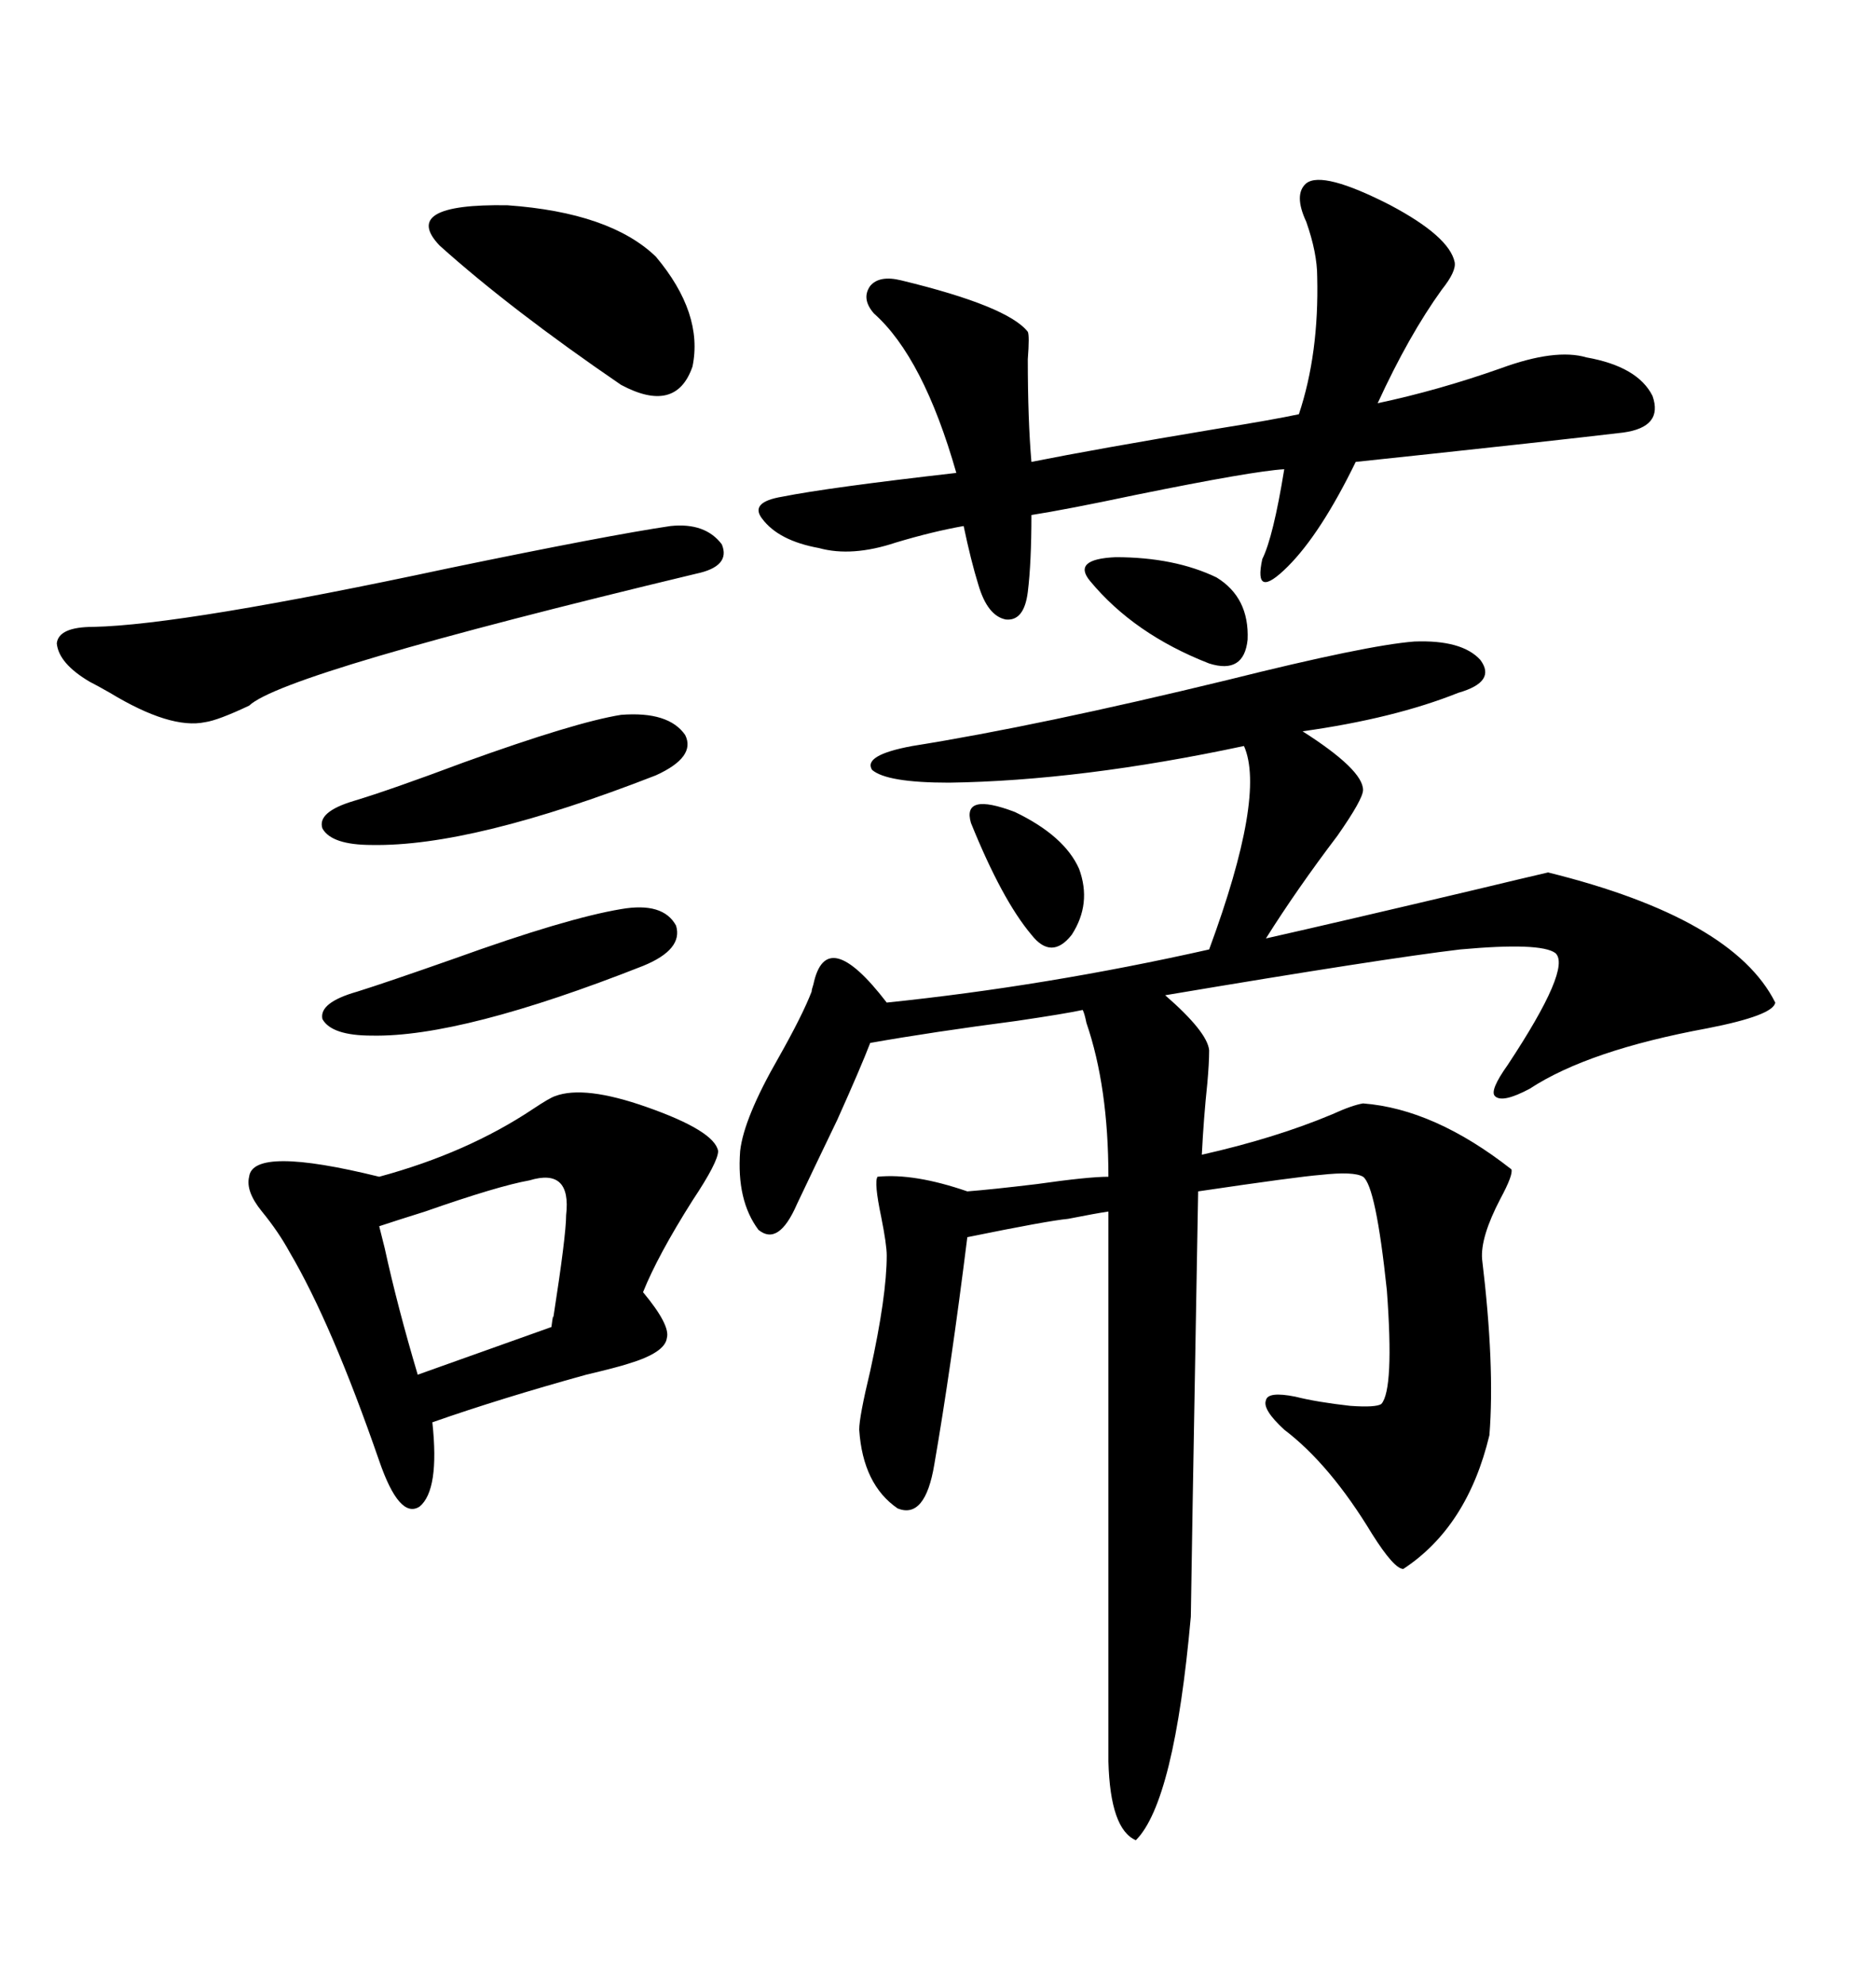 <svg xmlns="http://www.w3.org/2000/svg" xmlns:xlink="http://www.w3.org/1999/xlink" width="300" height="317.285"><path d="M129.79 158.50L129.79 158.50Q129.79 158.20 130.08 157.32L130.08 157.32Q132.13 147.66 141.80 160.25L141.80 160.25Q167.29 157.62 193.36 151.76L193.36 151.76Q202.44 127.15 198.93 119.24L198.93 119.24Q172.85 124.80 151.76 125.10L151.76 125.10Q141.80 125.10 139.45 123.05L139.45 123.05Q137.99 120.70 145.90 119.24L145.90 119.24Q166.11 116.02 196.29 108.69L196.29 108.69Q218.55 103.13 226.17 102.54L226.17 102.54Q233.79 102.25 236.72 105.47L236.72 105.47Q239.36 108.98 233.20 110.74L233.20 110.74Q222.95 114.84 208.30 116.89L208.30 116.89Q217.97 123.05 217.97 126.27L217.97 126.27Q217.97 127.73 213.87 133.59L213.87 133.59Q207.42 142.09 202.44 150L202.44 150Q214.16 147.36 236.43 142.09L236.43 142.09Q243.75 140.33 247.56 139.45L247.56 139.45Q277.15 146.78 283.89 160.25L283.89 160.25Q283.59 162.30 273.05 164.36L273.05 164.36Q254.00 167.87 244.63 174.02L244.63 174.02Q240.23 176.37 239.06 175.20L239.06 175.20Q238.18 174.32 241.11 170.21L241.11 170.21Q251.37 154.69 248.73 152.34L248.73 152.34Q246.39 150.59 233.50 151.76L233.50 151.76Q221.19 153.22 186.33 159.08L186.33 159.08Q193.07 164.94 193.36 167.87L193.36 167.87Q193.36 169.92 193.07 173.14L193.07 173.14Q192.48 178.71 192.19 184.57L192.19 184.57Q203.91 181.93 212.99 178.13L212.99 178.13Q216.21 176.66 217.97 176.37L217.97 176.37Q229.39 177.25 241.70 186.91L241.70 186.91Q241.99 187.79 239.94 191.60L239.94 191.60Q236.72 197.75 237.01 201.27L237.01 201.27Q239.06 218.26 238.18 229.39L238.18 229.39Q234.67 244.04 224.41 250.78L224.41 250.78Q222.95 250.78 219.43 245.21L219.43 245.21Q212.70 234.08 205.37 228.52L205.37 228.52Q201.86 225.29 202.44 223.83L202.44 223.83Q202.73 222.36 207.13 223.24L207.13 223.24Q210.64 224.12 215.92 224.71L215.92 224.71Q220.02 225 220.90 224.41L220.90 224.41Q222.95 222.07 221.78 206.25L221.78 206.25Q220.02 189.55 217.97 188.09L217.97 188.09Q216.50 187.21 211.23 187.79L211.23 187.79Q207.42 188.09 191.60 190.43L191.60 190.43Q190.43 256.35 190.43 258.40L190.43 258.40Q187.79 287.99 181.64 294.14L181.64 294.14Q177.54 292.38 177.25 281.54L177.25 281.54L177.25 193.65Q175.20 193.95 170.80 194.82L170.80 194.82Q167.58 195.12 154.69 197.75L154.69 197.75Q152.05 218.85 149.41 234.08L149.41 234.08Q147.95 242.87 143.55 241.11L143.55 241.11Q137.99 237.30 137.40 228.52L137.40 228.52Q137.40 226.46 139.16 219.14L139.16 219.14Q141.80 207.13 141.80 200.68L141.80 200.68Q141.80 198.93 140.92 194.53L140.92 194.53Q139.75 188.96 140.33 188.09L140.33 188.09Q146.19 187.50 154.69 190.43L154.69 190.43Q158.50 190.14 165.82 189.26L165.82 189.26Q174.02 188.09 177.25 188.09L177.25 188.09Q177.25 173.73 173.73 163.48L173.73 163.48Q173.44 162.01 173.14 161.43L173.14 161.43Q170.51 162.01 162.60 163.18L162.60 163.18Q149.12 164.94 139.16 166.70L139.16 166.70Q137.70 170.51 133.89 179.00L133.89 179.00Q130.08 186.91 127.44 192.48L127.44 192.48Q124.51 199.22 121.29 196.58L121.29 196.58Q117.77 191.89 118.36 183.98L118.36 183.98Q118.95 178.71 124.51 169.04L124.51 169.04Q128.32 162.30 129.79 158.50ZM208.89 29.30L208.89 29.30Q211.52 27.25 222.36 32.81L222.36 32.81Q231.74 37.79 232.62 41.89L232.62 41.89Q232.91 43.36 230.57 46.29L230.57 46.29Q225.29 53.61 220.31 64.45L220.31 64.45Q229.98 62.40 239.94 58.89L239.94 58.89Q248.73 55.66 253.71 57.13L253.71 57.13Q261.91 58.59 264.26 63.28L264.26 63.28Q266.02 68.26 259.57 69.14L259.57 69.14Q254.59 69.73 244.04 70.90L244.04 70.90Q227.93 72.66 216.80 73.83L216.80 73.83Q211.23 85.25 205.96 90.53L205.96 90.53Q200.39 96.09 201.86 89.36L201.86 89.36Q203.61 85.84 205.37 75L205.37 75Q200.39 75.29 181.64 79.10L181.64 79.10Q170.51 81.45 164.94 82.32L164.94 82.32Q164.94 89.94 164.36 94.63L164.36 94.63Q163.77 99.32 160.84 99.02L160.84 99.02Q157.91 98.44 156.45 93.46L156.45 93.46Q155.27 89.65 154.10 84.08L154.10 84.08Q149.12 84.96 143.26 86.72L143.26 86.72Q136.23 89.06 130.96 87.60L130.96 87.60Q124.51 86.43 121.88 82.91L121.88 82.91Q119.82 80.27 125.10 79.39L125.10 79.39Q132.42 77.93 152.93 75.59L152.93 75.59Q147.66 57.13 139.75 50.10L139.75 50.10Q137.70 47.75 139.16 45.70L139.16 45.70Q140.63 43.95 144.14 44.82L144.14 44.82Q161.13 48.93 164.36 53.03L164.36 53.03Q164.65 53.61 164.36 57.42L164.36 57.42Q164.36 67.09 164.94 73.83L164.94 73.83Q175.20 71.78 194.53 68.55L194.53 68.55Q203.61 67.09 207.71 66.21L207.71 66.21Q210.94 56.54 210.64 44.24L210.64 44.24Q210.64 40.43 208.89 35.45L208.89 35.45Q206.84 31.05 208.89 29.30ZM88.77 175.20L88.77 175.20Q93.46 173.44 103.42 176.95L103.42 176.95Q114.26 180.76 114.84 183.98L114.84 183.98Q114.84 185.74 110.74 191.89L110.74 191.89Q105.18 200.68 102.83 206.54L102.83 206.54Q107.23 211.82 106.64 213.87L106.64 213.87Q106.35 216.21 100.49 217.97L100.49 217.97Q98.73 218.55 93.75 219.73L93.75 219.73Q79.98 223.54 69.14 227.34L69.14 227.34Q70.31 238.18 67.09 240.82L67.09 240.82Q63.87 242.87 60.64 233.50L60.64 233.50Q53.03 211.52 46.29 200.10L46.29 200.10Q44.53 196.88 41.89 193.65L41.89 193.65Q39.26 190.43 39.84 188.09L39.84 188.09Q40.43 183.11 60.64 188.09L60.64 188.09Q74.71 184.28 85.25 177.25L85.25 177.25Q87.89 175.49 88.77 175.20ZM107.23 84.08L107.23 84.08Q112.79 83.50 115.43 87.01L115.43 87.01Q116.89 90.53 111.33 91.70L111.33 91.70Q45.41 107.52 39.84 112.79L39.84 112.79Q34.86 115.14 32.81 115.43L32.81 115.43Q27.25 116.60 17.58 110.74L17.58 110.74Q15.53 109.57 14.36 108.98L14.36 108.98Q9.38 106.05 9.08 102.83L9.08 102.83Q9.38 100.20 14.94 100.20L14.94 100.20Q29.30 99.90 71.78 90.82L71.78 90.82Q97.27 85.55 107.23 84.08ZM70.31 39.26L70.31 39.26Q63.87 32.52 81.15 32.81L81.15 32.81Q97.56 33.98 104.88 41.02L104.88 41.02Q112.50 50.10 110.74 58.59L110.74 58.59Q108.11 66.21 99.32 61.52L99.32 61.52Q81.74 49.51 70.31 39.26ZM84.67 188.67L84.67 188.67Q79.69 189.55 67.97 193.65L67.97 193.65Q63.28 195.12 60.64 196.00L60.64 196.00Q60.94 197.17 61.52 199.51L61.52 199.51Q63.57 208.89 66.80 219.73L66.80 219.73Q88.18 212.11 88.18 212.11L88.18 212.11Q88.48 209.77 88.48 210.64L88.48 210.64Q90.53 197.46 90.53 194.24L90.53 194.24Q91.41 186.62 84.67 188.67ZM99.32 114.26L99.32 114.26Q106.93 113.67 109.57 117.48L109.57 117.48Q111.33 121.00 104.88 123.93L104.88 123.93Q75.59 135.35 59.47 135.06L59.47 135.06Q53.03 135.06 51.56 132.42L51.56 132.42Q50.68 129.79 56.54 128.03L56.54 128.03Q62.40 126.27 74.12 121.88L74.12 121.88Q91.99 115.43 99.32 114.26ZM99.32 145.31L99.32 145.31Q106.05 144.14 108.11 147.95L108.11 147.95Q109.28 151.76 102.83 154.39L102.83 154.39Q73.83 165.82 59.47 165.53L59.47 165.53Q53.03 165.53 51.56 162.89L51.56 162.89Q50.98 160.25 57.13 158.50L57.13 158.50Q61.82 157.03 72.66 153.22L72.66 153.22Q90.53 146.78 99.32 145.31ZM174.32 92.87L174.32 92.87Q171.39 89.36 178.42 89.06L178.42 89.06Q187.79 89.06 194.53 92.29L194.53 92.29Q199.80 95.51 199.51 102.25L199.51 102.25Q198.93 107.81 193.36 106.05L193.36 106.05Q181.35 101.37 174.32 92.87ZM155.27 131.54L155.27 131.54Q153.81 126.56 162.30 129.79L162.30 129.79Q170.21 133.59 172.56 138.87L172.56 138.87Q174.61 144.43 171.39 149.41L171.39 149.41Q168.16 153.52 164.94 149.41L164.94 149.41Q160.25 143.85 155.27 131.54Z"/></svg>